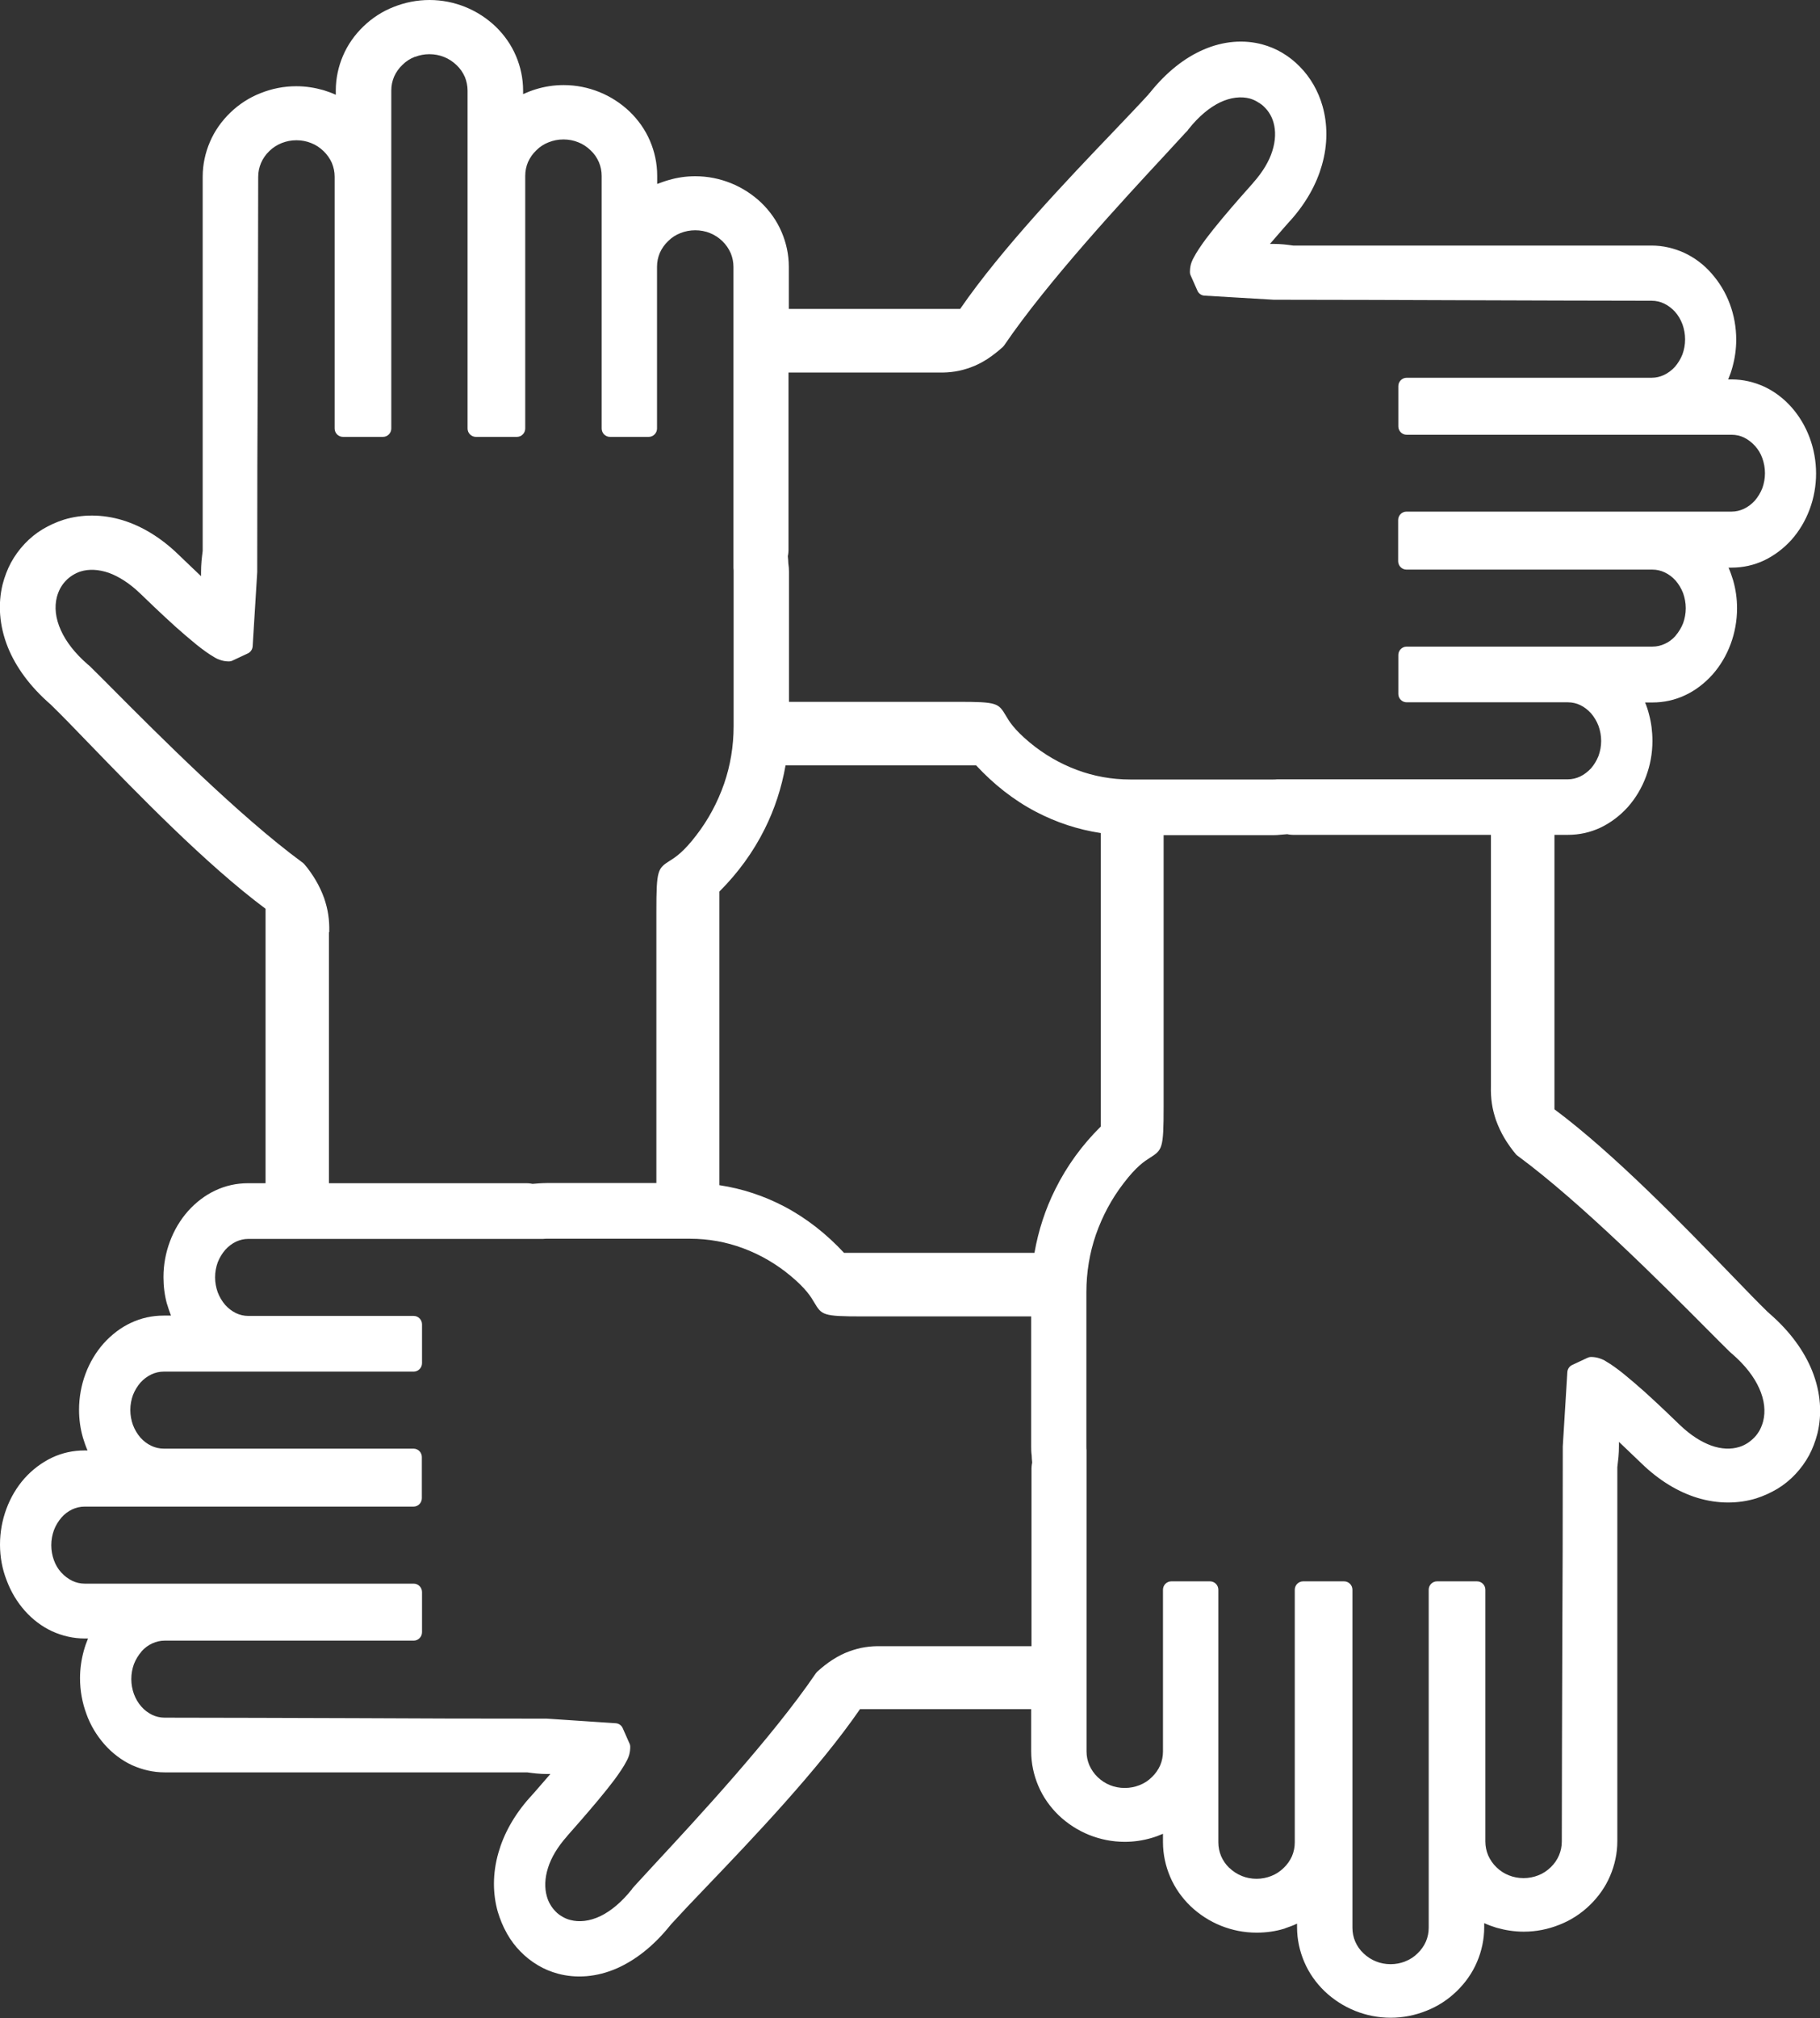 <svg xmlns="http://www.w3.org/2000/svg" width="129" height="143" viewBox="0 0 129 143" fill="none"><rect x="0" y="0" width="129" height="143" fill="#333333" stroke="none"/><g clip-path="url(#clip0_502_327)"><path d="M47.403 12.755C48.005 12.58 48.63 12.487 49.278 12.487C50.169 12.487 51.014 12.662 51.801 12.976C52.612 13.302 53.341 13.779 53.955 14.361C54.568 14.954 55.066 15.652 55.401 16.444C55.726 17.2 55.911 18.038 55.911 18.899V21.89H68.054C70.994 17.619 75.682 12.708 78.9 9.345C79.93 8.263 80.822 7.332 81.424 6.668V6.657C81.435 6.633 81.459 6.61 81.482 6.598C82.686 5.086 83.982 4.096 85.255 3.538C86.725 2.886 88.184 2.805 89.457 3.142C89.967 3.282 90.453 3.48 90.893 3.747C91.344 4.015 91.761 4.341 92.131 4.725C92.502 5.097 92.826 5.528 93.104 6.005C93.37 6.47 93.59 6.982 93.74 7.518C94.099 8.786 94.122 10.218 93.694 11.707C93.324 13.011 92.606 14.349 91.46 15.629L91.425 15.664C91.263 15.85 90.962 16.176 90.569 16.641L90.013 17.282H90.256C90.499 17.282 90.742 17.293 90.985 17.316C91.205 17.34 91.437 17.363 91.657 17.398H117.054C117.864 17.398 118.651 17.584 119.369 17.91C120.098 18.247 120.77 18.748 121.314 19.376C121.858 19.993 122.309 20.726 122.61 21.541C122.9 22.32 123.062 23.182 123.062 24.066C123.062 24.729 122.969 25.381 122.795 26.009C122.714 26.312 122.61 26.603 122.494 26.882H122.726C123.548 26.882 124.323 27.069 125.041 27.394C125.77 27.732 126.442 28.244 126.986 28.861C127.53 29.477 127.97 30.211 128.271 31.025C128.56 31.805 128.722 32.666 128.722 33.55C128.722 34.435 128.56 35.296 128.271 36.076C127.97 36.891 127.53 37.624 126.986 38.24C126.43 38.857 125.77 39.358 125.041 39.707C124.323 40.044 123.548 40.219 122.726 40.219H122.518C122.645 40.51 122.749 40.812 122.842 41.115C123.027 41.755 123.12 42.418 123.12 43.093V43.105C123.12 43.989 122.958 44.85 122.668 45.63C122.367 46.445 121.927 47.178 121.383 47.795C120.828 48.411 120.168 48.923 119.438 49.261C118.721 49.599 117.945 49.773 117.123 49.773H116.602C116.718 50.041 116.811 50.332 116.88 50.611C117.042 51.204 117.123 51.844 117.123 52.484V52.508C117.123 53.392 116.961 54.23 116.672 55.01C116.371 55.825 115.931 56.558 115.387 57.174C114.831 57.791 114.172 58.292 113.442 58.641C112.725 58.978 111.949 59.153 111.127 59.153H110.178V78.599C114.426 81.764 119.311 86.815 122.668 90.283C123.733 91.388 124.648 92.331 125.331 92.994L125.354 93.006C125.377 93.029 125.388 93.041 125.412 93.064C126.905 94.356 127.877 95.741 128.433 97.102C129.069 98.673 129.151 100.221 128.815 101.583C128.676 102.118 128.479 102.642 128.224 103.119C127.958 103.607 127.634 104.05 127.264 104.445C126.882 104.853 126.453 105.202 125.99 105.481C125.527 105.76 125.018 105.993 124.474 106.168C123.212 106.552 121.765 106.575 120.284 106.121C118.975 105.714 117.633 104.934 116.348 103.689C116.163 103.514 115.815 103.177 115.375 102.758L114.75 102.164V102.455C114.75 102.711 114.739 102.967 114.716 103.235C114.692 103.468 114.669 103.701 114.635 103.957V130.455C114.635 131.316 114.449 132.154 114.125 132.91C113.79 133.702 113.292 134.4 112.678 134.993C112.065 135.587 111.335 136.064 110.525 136.378C109.738 136.693 108.893 136.867 108.002 136.867C107.33 136.867 106.682 136.762 106.069 136.588C105.768 136.495 105.478 136.39 105.2 136.262V136.553C105.2 137.414 105.015 138.252 104.691 139.008C104.355 139.8 103.858 140.498 103.244 141.091C102.631 141.685 101.901 142.162 101.091 142.476C100.304 142.791 99.459 142.965 98.567 142.965C97.676 142.965 96.831 142.791 96.044 142.476C95.234 142.15 94.504 141.673 93.891 141.091C93.277 140.498 92.78 139.8 92.444 139.008C92.12 138.252 91.934 137.414 91.934 136.553V136.297C91.668 136.425 91.379 136.53 91.101 136.623L91.055 136.646C90.418 136.844 89.747 136.937 89.075 136.937H89.064C88.172 136.937 87.327 136.762 86.54 136.448C85.73 136.122 85.001 135.645 84.387 135.063C83.774 134.47 83.276 133.772 82.94 132.98C82.616 132.224 82.431 131.386 82.431 130.525V129.931C82.165 130.048 81.887 130.152 81.597 130.234C80.996 130.408 80.37 130.501 79.722 130.501C78.831 130.501 77.986 130.327 77.199 130.013C76.388 129.687 75.659 129.21 75.046 128.628C74.432 128.034 73.934 127.336 73.599 126.545C73.275 125.788 73.089 124.95 73.089 124.089V121.098H60.958C58.018 125.369 53.33 130.28 50.111 133.644C49.07 134.726 48.19 135.657 47.588 136.32L47.518 136.402C46.315 137.903 45.03 138.88 43.756 139.451C42.286 140.102 40.828 140.184 39.554 139.846C39.045 139.707 38.559 139.509 38.119 139.241C37.667 138.973 37.251 138.648 36.88 138.264C36.522 137.903 36.209 137.484 35.943 137.018L35.92 136.972C35.653 136.506 35.445 135.994 35.283 135.459C34.924 134.191 34.901 132.759 35.329 131.27C35.7 129.966 36.417 128.628 37.563 127.348L37.598 127.313C37.76 127.127 38.061 126.801 38.455 126.335L39.01 125.695H38.767C38.524 125.695 38.281 125.684 38.038 125.66C37.818 125.637 37.587 125.614 37.367 125.579H11.668C10.858 125.579 10.071 125.393 9.353 125.067C8.624 124.729 7.953 124.217 7.409 123.601C6.864 122.984 6.413 122.251 6.124 121.436C5.834 120.656 5.672 119.795 5.672 118.911C5.672 118.247 5.765 117.596 5.938 116.967C6.019 116.665 6.124 116.374 6.239 116.094H6.008C5.186 116.094 4.41 115.908 3.693 115.582C2.963 115.245 2.292 114.733 1.748 114.116C1.204 113.499 0.764 112.766 0.463 111.951C0.162 111.183 5.84302e-05 110.322 5.84302e-05 109.438C5.84302e-05 108.553 0.162 107.692 0.452 106.913C0.752 106.098 1.192 105.365 1.736 104.748C2.292 104.131 2.952 103.631 3.681 103.282C4.399 102.944 5.174 102.77 5.996 102.77H6.205C6.077 102.479 5.973 102.176 5.881 101.874C5.695 101.233 5.603 100.57 5.603 99.895V99.883C5.603 98.999 5.765 98.138 6.054 97.358C6.355 96.544 6.795 95.811 7.339 95.194C7.895 94.577 8.555 94.065 9.284 93.727C10.002 93.39 10.777 93.215 11.599 93.215H12.12C12.016 92.948 11.923 92.68 11.842 92.401L11.831 92.377C11.668 91.784 11.587 91.144 11.587 90.504V90.481C11.587 89.596 11.749 88.758 12.039 87.978C12.34 87.164 12.78 86.431 13.324 85.814C13.879 85.197 14.539 84.685 15.268 84.348C15.986 84.01 16.762 83.836 17.584 83.836H18.822V64.39C14.574 61.224 9.689 56.174 6.332 52.706C5.255 51.589 4.341 50.646 3.658 49.983L3.6 49.924C2.107 48.633 1.123 47.248 0.567 45.886C-0.069 44.315 -0.15 42.767 0.185 41.406C0.324 40.87 0.521 40.347 0.776 39.87C1.042 39.381 1.366 38.939 1.736 38.543C2.118 38.136 2.547 37.786 3.01 37.507C3.473 37.228 3.982 36.995 4.526 36.821C5.788 36.437 7.235 36.413 8.717 36.867C10.025 37.275 11.367 38.054 12.652 39.299C12.838 39.474 13.185 39.811 13.625 40.23L14.25 40.824V40.533C14.25 40.277 14.261 40.021 14.284 39.753C14.308 39.52 14.331 39.288 14.366 39.032V12.522C14.366 11.661 14.551 10.823 14.875 10.066C15.211 9.275 15.708 8.577 16.322 7.983C16.935 7.39 17.665 6.913 18.475 6.598C19.262 6.284 20.107 6.11 20.998 6.11C21.67 6.11 22.318 6.214 22.932 6.389C23.233 6.482 23.522 6.587 23.8 6.715V6.412C23.8 5.551 23.985 4.713 24.309 3.957C24.645 3.165 25.143 2.467 25.756 1.874C26.37 1.28 27.099 0.803 27.909 0.489C28.696 0.175 29.553 0 30.444 0C31.336 0 32.181 0.175 32.968 0.489C33.778 0.815 34.507 1.292 35.121 1.874C35.734 2.467 36.232 3.165 36.568 3.957C36.892 4.713 37.077 5.551 37.077 6.412V6.668C37.367 6.54 37.656 6.424 37.957 6.331C38.594 6.133 39.265 6.028 39.936 6.028H39.948C40.839 6.028 41.684 6.203 42.471 6.517C43.282 6.843 44.011 7.32 44.624 7.902C45.238 8.495 45.736 9.194 46.072 9.985C46.396 10.741 46.581 11.579 46.581 12.44V13.034C46.836 12.941 47.113 12.836 47.403 12.755ZM23.314 66.054V83.836H37.332H37.343C37.436 83.836 37.529 83.847 37.621 83.859C37.667 83.871 37.714 83.871 37.748 83.882C37.887 83.871 38.038 83.859 38.188 83.847C38.385 83.836 38.582 83.824 38.756 83.824H46.523V64.599C46.523 61.597 46.615 61.538 47.507 60.968C47.877 60.735 48.456 60.363 49.359 59.176C50.204 58.082 50.864 56.849 51.327 55.522C51.767 54.242 51.998 52.869 51.998 51.449V40.521C51.998 40.428 51.998 40.347 51.987 40.254V18.911C51.987 18.573 51.917 18.247 51.801 17.956L51.79 17.933C51.651 17.619 51.454 17.328 51.2 17.084C50.956 16.851 50.667 16.653 50.343 16.525L50.32 16.513C50.007 16.385 49.648 16.316 49.278 16.316C48.907 16.316 48.56 16.385 48.236 16.513C47.9 16.641 47.599 16.839 47.356 17.084C47.102 17.328 46.905 17.607 46.766 17.922C46.639 18.224 46.569 18.55 46.569 18.899V30.304V30.362C46.569 30.688 46.303 30.955 45.979 30.955H43.235C42.911 30.955 42.645 30.688 42.645 30.362V12.464C42.645 12.114 42.576 11.789 42.448 11.486C42.309 11.172 42.113 10.881 41.858 10.648C41.603 10.404 41.314 10.206 40.978 10.078C40.666 9.95 40.307 9.88 39.936 9.88C39.566 9.88 39.219 9.95 38.895 10.078C38.559 10.206 38.258 10.404 38.015 10.648C37.76 10.893 37.563 11.172 37.424 11.486C37.297 11.789 37.228 12.114 37.228 12.464V30.362C37.228 30.688 36.961 30.955 36.637 30.955H33.732C33.408 30.955 33.141 30.688 33.141 30.362V6.424C33.141 6.086 33.072 5.761 32.956 5.47L32.945 5.446C32.806 5.132 32.609 4.841 32.354 4.608C32.1 4.364 31.799 4.166 31.474 4.038C31.162 3.91 30.803 3.84 30.433 3.84C30.074 3.84 29.727 3.91 29.426 4.027H29.402C29.067 4.155 28.766 4.352 28.523 4.597C28.268 4.841 28.071 5.12 27.932 5.435C27.805 5.737 27.735 6.063 27.735 6.412V30.362C27.735 30.688 27.469 30.955 27.145 30.955H24.309C23.985 30.955 23.719 30.688 23.719 30.362V12.522C23.719 12.173 23.649 11.847 23.522 11.544C23.383 11.23 23.175 10.939 22.932 10.706C22.677 10.462 22.387 10.264 22.052 10.136C21.739 10.008 21.38 9.938 21.01 9.938C20.64 9.938 20.292 10.008 19.968 10.136C19.644 10.264 19.355 10.45 19.112 10.683L19.088 10.706C18.834 10.951 18.637 11.23 18.498 11.556C18.371 11.858 18.301 12.184 18.301 12.533C18.301 16.863 18.278 21.715 18.267 26.556C18.243 30.827 18.232 35.087 18.232 40.533L17.908 45.793C17.896 46.002 17.769 46.2 17.572 46.294L16.53 46.782C16.438 46.829 16.345 46.864 16.229 46.864C16.044 46.864 15.859 46.84 15.674 46.782C15.488 46.724 15.315 46.654 15.164 46.55C14.817 46.352 14.377 46.037 13.914 45.665C13.428 45.269 12.93 44.839 12.444 44.408C11.414 43.477 10.337 42.441 9.932 42.046C9.168 41.313 8.416 40.847 7.721 40.591C6.98 40.335 6.297 40.312 5.73 40.486C5.533 40.545 5.336 40.638 5.151 40.754C4.966 40.87 4.804 40.998 4.654 41.161C4.503 41.313 4.376 41.499 4.271 41.685C4.167 41.883 4.086 42.092 4.028 42.313C3.855 43 3.924 43.803 4.318 44.664C4.677 45.456 5.29 46.27 6.228 47.085L6.274 47.12L6.378 47.213L6.448 47.283C6.83 47.655 7.362 48.19 8.034 48.865C11.136 51.984 16.947 57.815 21.415 61.096C21.462 61.131 21.508 61.166 21.554 61.213C21.867 61.573 22.133 61.957 22.376 62.365C22.619 62.772 22.816 63.203 22.978 63.645C23.105 64.029 23.209 64.413 23.267 64.82C23.325 65.204 23.348 65.612 23.337 66.042L23.314 66.054ZM50.991 63.168V83.975C52.612 84.22 54.151 84.732 55.575 85.477C57.15 86.303 58.585 87.432 59.824 88.77H73.321C73.599 87.187 74.096 85.663 74.802 84.255C75.624 82.602 76.713 81.112 78.02 79.821V59.025C76.4 58.78 74.86 58.268 73.436 57.523C71.851 56.697 70.427 55.568 69.188 54.23H55.679C55.401 55.813 54.904 57.337 54.198 58.745C53.387 60.375 52.288 61.876 50.991 63.168ZM73.089 102.479V93.273H61.12C58.295 93.273 58.249 93.18 57.705 92.273C57.485 91.9 57.15 91.33 56.05 90.411C55.031 89.561 53.897 88.898 52.67 88.444C51.489 88.002 50.216 87.769 48.907 87.769H38.756C38.675 87.769 38.594 87.769 38.501 87.781H17.607C17.294 87.781 17.005 87.85 16.727 87.978C16.438 88.118 16.183 88.316 15.963 88.56C15.743 88.816 15.558 89.119 15.431 89.445C15.315 89.771 15.245 90.12 15.245 90.504C15.245 90.876 15.315 91.237 15.431 91.563C15.558 91.9 15.743 92.203 15.963 92.459C16.183 92.703 16.438 92.901 16.727 93.041C16.993 93.169 17.294 93.239 17.607 93.239H29.264H29.321C29.645 93.239 29.912 93.506 29.912 93.832V96.59C29.912 96.916 29.645 97.184 29.321 97.184H11.611C11.298 97.184 11.009 97.254 10.731 97.382C10.441 97.521 10.175 97.719 9.955 97.963C9.735 98.219 9.55 98.522 9.423 98.848C9.307 99.174 9.237 99.523 9.237 99.907C9.237 100.279 9.307 100.64 9.423 100.966C9.55 101.303 9.735 101.606 9.955 101.862C10.175 102.106 10.43 102.304 10.731 102.444C10.997 102.572 11.298 102.642 11.611 102.642H29.31C29.634 102.642 29.9 102.909 29.9 103.235V106.156C29.9 106.482 29.634 106.75 29.31 106.75H5.996C5.684 106.75 5.394 106.819 5.117 106.947C4.827 107.087 4.561 107.285 4.353 107.529C4.133 107.785 3.947 108.088 3.82 108.425C3.704 108.751 3.635 109.1 3.635 109.484C3.635 109.868 3.704 110.218 3.82 110.543C3.936 110.869 4.109 111.16 4.329 111.405L4.353 111.428C4.572 111.672 4.839 111.87 5.128 112.01C5.394 112.138 5.695 112.208 6.008 112.208H29.321C29.645 112.208 29.912 112.475 29.912 112.801V115.652C29.912 115.978 29.645 116.246 29.321 116.246H11.668C11.356 116.246 11.066 116.316 10.789 116.444C10.511 116.572 10.256 116.758 10.048 116.99L10.025 117.025C9.805 117.281 9.619 117.584 9.492 117.91C9.376 118.236 9.307 118.585 9.307 118.969C9.307 119.341 9.376 119.702 9.492 120.028C9.619 120.365 9.793 120.668 10.025 120.924C10.233 121.168 10.488 121.354 10.765 121.494L10.789 121.506C11.055 121.634 11.356 121.704 11.668 121.704C15.674 121.704 20.454 121.727 25.235 121.739C29.449 121.762 33.662 121.773 38.756 121.773L43.641 122.099C43.849 122.111 44.046 122.239 44.138 122.448L44.601 123.496C44.648 123.577 44.671 123.67 44.671 123.775C44.671 123.961 44.648 124.147 44.601 124.322C44.555 124.485 44.486 124.648 44.393 124.811C44.208 125.172 43.907 125.614 43.559 126.091C43.224 126.533 42.819 127.045 42.379 127.569C41.522 128.593 40.608 129.629 40.226 130.059L40.191 130.106C39.508 130.874 39.068 131.63 38.848 132.329C38.605 133.085 38.594 133.772 38.756 134.353C38.813 134.563 38.895 134.761 38.999 134.935C39.103 135.121 39.23 135.284 39.381 135.436C39.52 135.587 39.682 135.703 39.867 135.808C40.041 135.913 40.237 135.994 40.434 136.041C41.048 136.204 41.788 136.134 42.564 135.762C43.282 135.412 44.046 134.796 44.787 133.865L44.821 133.806L44.914 133.702L44.995 133.609C45.389 133.178 45.863 132.666 46.442 132.038C49.336 128.919 54.753 123.077 57.809 118.585C57.844 118.538 57.879 118.492 57.925 118.445C58.261 118.143 58.62 117.852 59.002 117.607C59.384 117.363 59.777 117.153 60.206 117.002C60.564 116.874 60.923 116.769 61.317 116.711C61.687 116.653 62.069 116.63 62.463 116.641H73.112V104.05V104.038C73.112 103.945 73.124 103.852 73.136 103.759C73.147 103.712 73.159 103.654 73.159 103.607C73.147 103.456 73.124 103.293 73.124 103.119C73.089 102.863 73.089 102.665 73.089 102.479ZM55.922 40.521V49.727H67.892C70.716 49.727 70.763 49.82 71.307 50.727C71.526 51.1 71.862 51.67 72.962 52.589C73.981 53.439 75.115 54.102 76.342 54.556C77.523 54.998 78.796 55.231 80.104 55.231H90.256C90.337 55.231 90.418 55.231 90.511 55.219H111.116C111.428 55.219 111.717 55.15 111.995 55.022C112.285 54.882 112.539 54.684 112.771 54.44C112.991 54.184 113.176 53.881 113.303 53.555C113.419 53.229 113.489 52.88 113.489 52.496C113.489 52.124 113.419 51.763 113.303 51.437C113.176 51.1 112.991 50.797 112.771 50.541C112.551 50.297 112.296 50.099 112.007 49.959C111.741 49.831 111.44 49.761 111.127 49.761H99.76H99.702C99.378 49.761 99.112 49.494 99.112 49.168V46.41C99.112 46.084 99.378 45.816 99.702 45.816H117.123C117.436 45.816 117.725 45.746 118.003 45.618C118.281 45.49 118.536 45.304 118.744 45.072L118.767 45.037C118.987 44.781 119.172 44.478 119.3 44.152C119.415 43.826 119.485 43.477 119.485 43.093C119.485 42.721 119.415 42.36 119.3 42.034C119.172 41.697 118.987 41.394 118.767 41.138C118.547 40.894 118.292 40.696 117.992 40.556C117.725 40.428 117.424 40.358 117.112 40.358H99.69C99.366 40.358 99.1 40.091 99.1 39.765V36.844C99.1 36.518 99.366 36.25 99.69 36.25H122.726C123.039 36.25 123.328 36.181 123.606 36.053C123.895 35.913 124.161 35.715 124.381 35.471C124.601 35.215 124.786 34.912 124.914 34.586C125.03 34.26 125.099 33.911 125.099 33.527C125.099 33.155 125.03 32.794 124.914 32.468C124.798 32.142 124.624 31.852 124.404 31.607L124.381 31.584C124.161 31.339 123.895 31.142 123.617 31.002C123.351 30.874 123.05 30.804 122.738 30.804H99.702C99.378 30.804 99.112 30.537 99.112 30.211V27.36C99.112 27.034 99.378 26.766 99.702 26.766H117.065C117.378 26.766 117.667 26.696 117.945 26.568C118.235 26.428 118.501 26.231 118.721 25.986C118.941 25.73 119.126 25.428 119.253 25.102C119.369 24.776 119.438 24.427 119.438 24.043C119.438 23.67 119.369 23.31 119.253 22.984C119.126 22.646 118.952 22.344 118.721 22.088C118.501 21.843 118.235 21.645 117.945 21.506C117.679 21.378 117.378 21.308 117.065 21.308C113.06 21.308 108.349 21.285 103.649 21.273C99.505 21.262 95.361 21.238 90.279 21.238L85.371 20.947C85.163 20.936 84.966 20.808 84.873 20.598L84.41 19.551C84.364 19.469 84.341 19.376 84.341 19.271C84.341 19.085 84.364 18.899 84.41 18.724C84.457 18.562 84.526 18.399 84.619 18.236C84.804 17.875 85.105 17.433 85.452 16.956C85.788 16.513 86.193 16.001 86.633 15.478C87.478 14.465 88.392 13.441 88.786 12.999L88.832 12.941C89.515 12.173 89.955 11.416 90.175 10.718C90.418 9.962 90.43 9.275 90.268 8.693C90.21 8.484 90.129 8.286 90.025 8.111C89.92 7.925 89.793 7.762 89.642 7.611C89.504 7.46 89.342 7.343 89.156 7.238C88.983 7.122 88.786 7.041 88.589 6.982C87.976 6.819 87.235 6.889 86.459 7.262C85.742 7.611 84.978 8.228 84.237 9.159L84.202 9.217L84.109 9.322L84.005 9.426C83.612 9.857 83.137 10.369 82.558 10.997C79.664 14.116 74.247 19.958 71.191 24.45C71.156 24.497 71.121 24.543 71.075 24.59C70.739 24.892 70.38 25.172 69.999 25.428C69.617 25.672 69.223 25.881 68.795 26.033C68.436 26.161 68.077 26.265 67.683 26.324C67.313 26.382 66.931 26.405 66.537 26.394H55.888V38.985V38.997C55.888 39.09 55.876 39.183 55.865 39.276C55.853 39.323 55.841 39.381 55.841 39.427C55.853 39.579 55.876 39.742 55.876 39.916C55.911 40.137 55.922 40.335 55.922 40.521ZM90.245 59.176H82.477V78.413C82.477 81.415 82.385 81.473 81.493 82.043C81.123 82.276 80.544 82.649 79.641 83.836C78.796 84.93 78.136 86.163 77.673 87.49C77.233 88.77 77.002 90.143 77.002 91.563V102.49C77.002 102.583 77.002 102.665 77.013 102.758V124.101C77.013 124.438 77.083 124.753 77.199 125.044L77.21 125.067C77.349 125.381 77.546 125.672 77.801 125.916C78.055 126.161 78.356 126.359 78.68 126.487C78.993 126.615 79.352 126.684 79.722 126.684C80.093 126.684 80.44 126.615 80.764 126.487C81.1 126.359 81.401 126.161 81.644 125.916C81.898 125.672 82.095 125.393 82.234 125.078C82.361 124.776 82.431 124.45 82.431 124.101V112.696V112.638C82.431 112.312 82.697 112.045 83.021 112.045H85.765C86.089 112.045 86.355 112.312 86.355 112.638V130.536C86.355 130.885 86.424 131.211 86.552 131.514C86.679 131.816 86.876 132.096 87.108 132.329L87.142 132.352C87.385 132.585 87.675 132.782 87.999 132.91L88.022 132.922C88.335 133.05 88.693 133.12 89.064 133.12C89.434 133.12 89.781 133.05 90.106 132.922C90.441 132.794 90.731 132.596 90.985 132.352C91.24 132.107 91.437 131.828 91.576 131.514C91.703 131.211 91.772 130.885 91.772 130.536V112.638C91.772 112.312 92.039 112.045 92.363 112.045H95.268C95.593 112.045 95.859 112.312 95.859 112.638V136.588C95.859 136.937 95.928 137.263 96.055 137.565C96.194 137.88 96.391 138.17 96.646 138.403C96.9 138.648 97.201 138.845 97.526 138.973C97.838 139.101 98.197 139.171 98.567 139.171C98.926 139.171 99.274 139.101 99.575 138.985L99.598 138.973C99.933 138.845 100.234 138.648 100.477 138.403C100.732 138.159 100.929 137.88 101.068 137.565C101.195 137.263 101.265 136.937 101.265 136.588V112.638C101.265 112.312 101.531 112.045 101.855 112.045H104.691C105.015 112.045 105.281 112.312 105.281 112.638V130.478C105.281 130.827 105.351 131.153 105.478 131.456C105.617 131.77 105.814 132.061 106.069 132.305C106.323 132.55 106.613 132.747 106.948 132.875C107.261 133.003 107.62 133.073 107.99 133.073C108.361 133.073 108.708 133.003 109.032 132.875C109.368 132.747 109.657 132.55 109.912 132.305C110.166 132.061 110.363 131.782 110.502 131.456C110.629 131.153 110.699 130.827 110.699 130.478C110.699 126.149 110.722 121.296 110.734 116.455C110.757 112.184 110.768 107.925 110.768 102.479L111.092 97.219C111.104 97.009 111.231 96.811 111.428 96.718L112.47 96.229C112.563 96.183 112.655 96.148 112.771 96.148C112.956 96.148 113.141 96.171 113.326 96.229C113.512 96.288 113.685 96.357 113.836 96.462C114.183 96.66 114.623 96.974 115.086 97.347C115.572 97.742 116.07 98.173 116.556 98.603C117.586 99.534 118.663 100.57 119.068 100.966C119.832 101.699 120.584 102.164 121.279 102.42C122.02 102.688 122.703 102.7 123.27 102.525C123.467 102.467 123.664 102.374 123.849 102.258C124.034 102.141 124.196 102.002 124.347 101.85C124.497 101.699 124.624 101.513 124.729 101.327C124.833 101.129 124.914 100.919 124.972 100.698C125.145 100.012 125.076 99.209 124.682 98.347C124.323 97.556 123.71 96.742 122.772 95.927L122.726 95.892L122.622 95.799L122.552 95.729C122.17 95.357 121.638 94.821 120.978 94.158C117.876 91.039 112.065 85.209 107.597 81.915C107.55 81.88 107.504 81.846 107.458 81.799C107.157 81.438 106.879 81.054 106.636 80.647C106.393 80.24 106.196 79.809 106.034 79.367C105.906 78.983 105.802 78.599 105.744 78.192C105.687 77.808 105.663 77.4 105.675 76.97V59.153H91.657H91.645C91.552 59.153 91.46 59.141 91.367 59.13C91.321 59.118 91.275 59.118 91.24 59.106C91.101 59.118 90.962 59.13 90.812 59.141H90.8C90.615 59.164 90.43 59.176 90.245 59.176Z" fill="white"></path></g><defs><clipPath id="clip0_502_327"><rect width="129" height="143" fill="white"></rect></clipPath></defs></svg>
